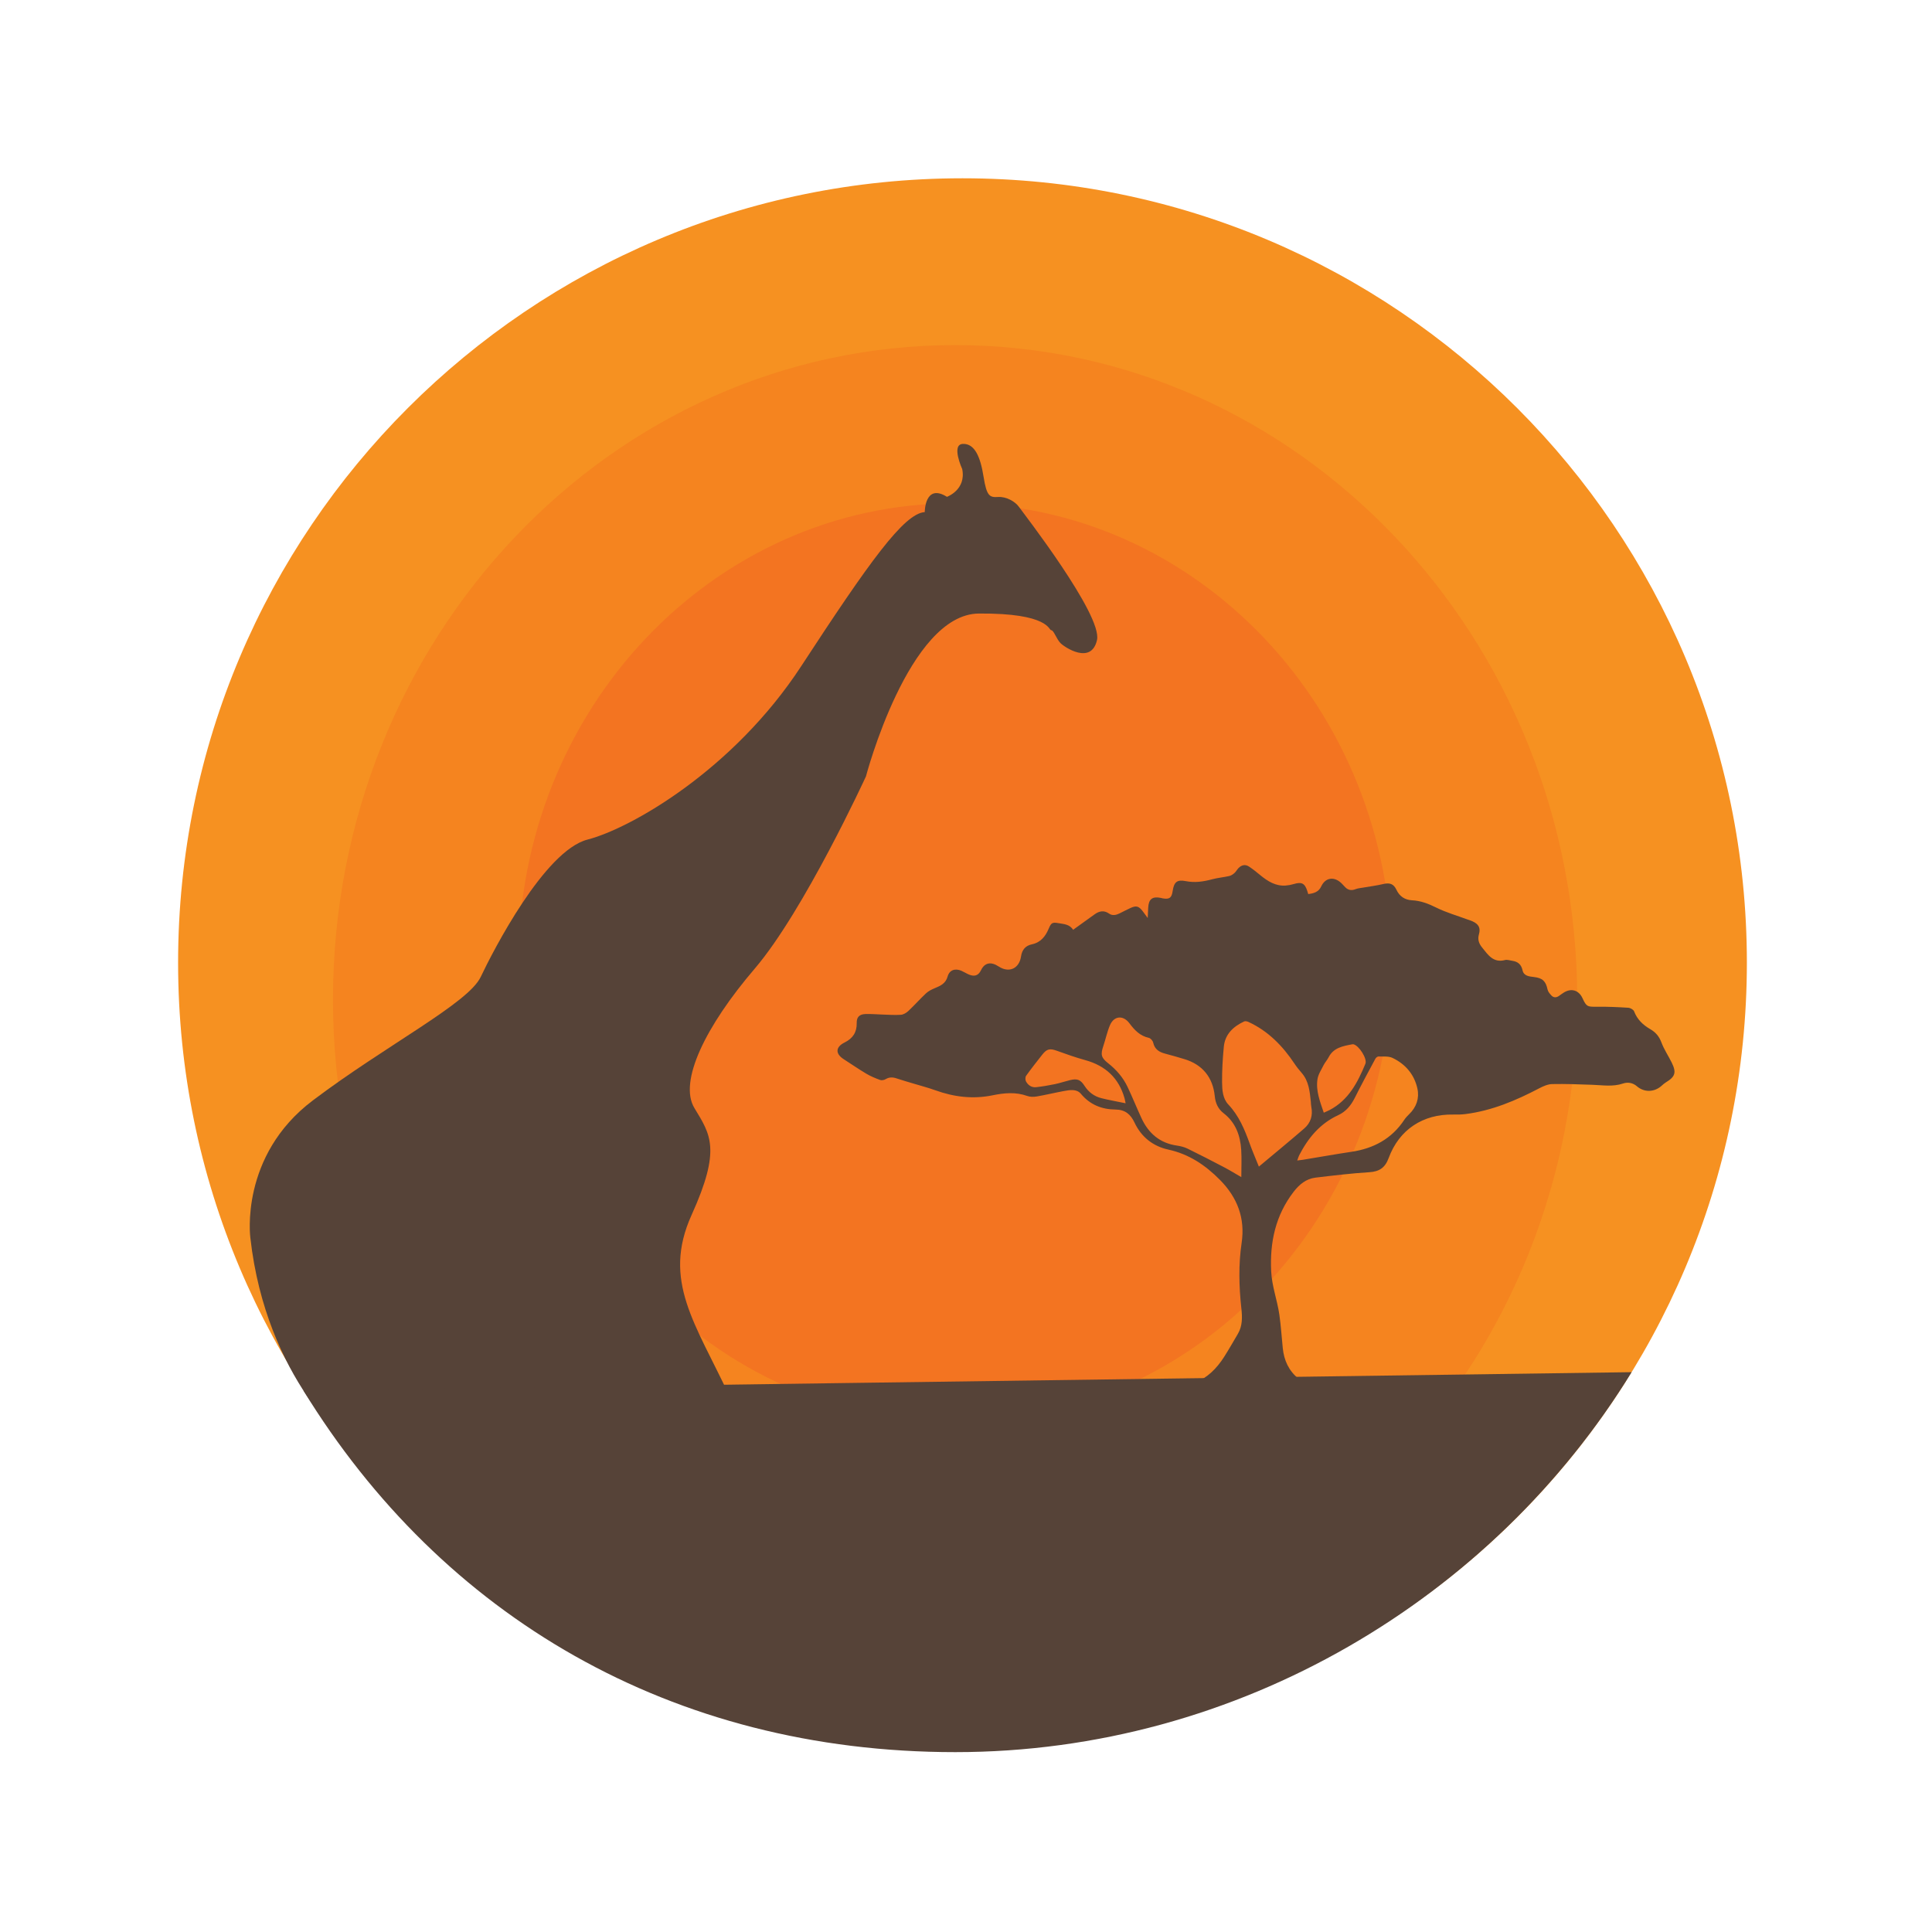 <svg xmlns="http://www.w3.org/2000/svg" viewBox="0 0 189.58 189.58">
  <path fill="#f69121" d="M171.414 94.463c0 42.509-34.46 76.969-76.969 76.969s-76.969-34.46-76.969-76.969 34.46-76.969 76.969-76.969 76.969 34.46 76.969 76.969"/>
  <path fill="#f5841f" d="M154.767 98.086c0 35.469-27.331 64.222-61.046 64.222S32.674 133.555 32.674 98.086s27.331-64.222 61.046-64.222 61.046 28.754 61.046 64.222"/>
  <path fill="#f37421" d="M136.573 94.463c0 24.898-19.186 45.081-42.852 45.081-23.666 0-42.852-20.184-42.852-45.081 0-24.898 19.186-45.081 42.852-45.081 23.666 0 42.852 20.184 42.852 45.081"/>
  <path fill="#564338" d="M24.566 121.463s-1.089-8.034 6.128-13.48c7.216-5.446 15.25-9.531 16.475-12.119 1.226-2.587 6.264-12.391 10.485-13.48 4.221-1.089 14.297-6.808 20.969-17.02 6.673-10.213 10.076-14.979 12.119-15.114 0 0 0-2.86 2.179-1.499 0 0 1.906-.68 1.498-2.723 0 0-1.11-2.417.058-2.469 1.169-.051 1.73 1.278 2.036 3.217.306 1.94.613 2.042 1.43 1.991.816-.051 1.685.46 2.042.97.357.511 8.22 10.621 7.659 13.071-.561 2.451-3.166.715-3.574.306-.409-.407-.664-1.276-.92-1.276-.255 0-.204-1.685-7.098-1.634-6.893.051-11.08 15.982-11.08 15.982s-6.076 13.207-10.91 18.859c-4.834 5.65-7.489 11.096-5.923 13.684 1.565 2.587 2.655 4.016-.273 10.485-2.928 6.468.384 10.649 3.72 17.797l-37.085 5.016s-8.369-6.611-9.935-20.568"/>
  <path fill="#564338" d="M129.896 109.186c.217-.099.396-.171.566-.259 1.869-.974 2.763-2.714 3.519-4.543.205-.495-.632-1.788-1.165-1.91-.043-.01-.091-.006-.134.001-.909.175-1.826.325-2.312 1.276-.138.268-.351.494-.486.761-.228.454-.534.909-.606 1.393-.171 1.134.251 2.186.619 3.28m-19.446-.926c-.048-.225-.066-.356-.102-.482-.56-1.994-1.871-3.204-3.855-3.75-.94-.26-1.864-.585-2.781-.917-.679-.246-.984-.2-1.431.366-.541.688-1.085 1.375-1.594 2.086-.091.126-.09.405-.013.549.205.381.556.62 1.004.57.611-.069 1.22-.171 1.823-.296.501-.104.988-.273 1.486-.394.728-.176 1.04-.049 1.438.568.395.611.946 1.024 1.644 1.2.756.19 1.528.324 2.382.501m16.843 5.615c.265-.034.411-.046.556-.071 1.591-.261 3.179-.546 4.772-.784 2.169-.325 3.942-1.275 5.174-3.138.133-.199.3-.379.472-.545.724-.695 1.02-1.57.816-2.514-.3-1.385-1.175-2.408-2.446-3.015-.393-.186-.91-.122-1.373-.139-.1-.004-.25.115-.304.216-.685 1.275-1.375 2.547-2.021 3.841-.372.744-.87 1.351-1.625 1.699-1.791.825-2.96 2.244-3.837 3.947-.066.129-.101.271-.185.501m-3.764.6c1.555-1.302 3.015-2.5 4.442-3.734.64-.552.873-1.286.7-2.132-.034-.161-.028-.331-.045-.496-.11-1.008-.19-2.022-.906-2.84-.244-.279-.48-.57-.685-.879-1.167-1.756-2.594-3.223-4.539-4.117-.121-.055-.304-.096-.411-.046-1.071.501-1.881 1.25-1.999 2.49-.11 1.156-.181 2.32-.17 3.48.007.761.062 1.596.615 2.183 1.039 1.103 1.593 2.439 2.092 3.824.259.72.565 1.423.905 2.269m-1.724 1.034c0-.955.044-1.817-.01-2.674-.09-1.42-.551-2.691-1.726-3.598-.554-.429-.802-1-.869-1.674-.181-1.844-1.214-3.107-2.981-3.636-.621-.186-1.242-.37-1.87-.532-.595-.155-1.045-.422-1.191-1.086-.041-.185-.255-.432-.43-.47-.865-.19-1.4-.756-1.903-1.43-.621-.829-1.524-.731-1.916.206-.273.65-.416 1.351-.642 2.02-.286.848-.219 1.153.466 1.692.807.636 1.469 1.397 1.909 2.326.477 1.008.894 2.044 1.361 3.056.693 1.499 1.805 2.462 3.485 2.704.355.051.72.141 1.04.297 1.204.589 2.396 1.202 3.584 1.826.556.291 1.091.624 1.694.971m-16.503-24.272c.731-.526 1.419-1.019 2.105-1.514.459-.33.92-.422 1.42-.074.339.236.694.144 1.034-.021.352-.172.698-.36 1.055-.522.578-.264.816-.2 1.206.302.144.185.279.378.497.674.02-.425.033-.719.048-1.012.044-.849.407-1.129 1.244-.96.059.011.116.034.175.044.667.113.879-.043.979-.711.131-.889.431-1.151 1.286-.98.89.177 1.734.05 2.59-.18.55-.147 1.125-.195 1.681-.321.182-.041.361-.163.505-.29.155-.138.254-.338.4-.489.299-.306.662-.391 1.026-.152.39.256.754.554 1.115.85.728.596 1.498 1.087 2.491 1.016.268-.02.539-.071.796-.149.769-.231 1.081-.077 1.324.688.028.085.054.171.092.297.535-.066 1.018-.198 1.274-.752.383-.829 1.188-.998 1.891-.395.171.146.314.326.475.486.29.285.614.333.998.181.228-.089.484-.109.729-.152.665-.116 1.339-.198 1.994-.354.629-.149 1.019-.021 1.292.562.306.656.835.999 1.531 1.034.85.044 1.59.328 2.351.705.993.494 2.078.802 3.123 1.19.155.058.316.102.466.171.6.278.804.644.625 1.272-.145.511-.006.905.31 1.295.585.721 1.095 1.536 2.252 1.23.216-.058.476.041.715.076.55.081.875.354 1.004.939.12.552.656.599 1.12.652.836.096 1.159.405 1.331 1.22.045.214.217.417.374.586.211.23.476.234.736.055.163-.111.316-.234.484-.336.74-.458 1.471-.236 1.836.551.386.834.476.85 1.38.839 1.039-.013 2.08.035 3.116.1.203.013.502.185.569.356.306.797.874 1.335 1.583 1.744.534.307.876.713 1.099 1.308.256.688.681 1.31 1.008 1.974.479.973.345 1.385-.574 1.94-.152.092-.289.217-.424.338-.713.637-1.702.665-2.419.043-.411-.356-.91-.421-1.365-.268-1.001.338-2 .159-3.005.125-1.314-.044-2.629-.099-3.941-.071-.426.009-.877.207-1.268.412-2.285 1.2-4.639 2.197-7.225 2.529-.403.051-.814.059-1.22.05-2.97-.058-5.308 1.478-6.335 4.269-.349.949-.91 1.327-1.904 1.389-1.762.109-3.519.323-5.272.531-.924.111-1.597.674-2.149 1.391-1.775 2.306-2.342 4.94-2.203 7.8.071 1.469.598 2.831.804 4.261.156 1.087.221 2.189.335 3.284.122 1.191.581 2.204 1.528 2.981.206.17.318.455.547.801-.879-.056-1.621-.105-2.364-.152-.89-.058-1.779-.126-2.669-.161-.264-.011-.547.034-.795.126-.615.23-1.248.315-1.867.138-.892-.256-1.768-.1-2.651-.011-.236.024-.474.031-.757-.051.106-.08.201-.19.321-.236 1.298-.504 2.221-1.438 2.951-2.581.471-.738.901-1.502 1.347-2.256.468-.789.438-1.655.344-2.514-.233-2.141-.289-4.277.028-6.416.357-2.42-.412-4.446-2.121-6.176-1.434-1.451-3.042-2.538-5.075-2.98-1.512-.329-2.65-1.241-3.316-2.651-.389-.821-.92-1.269-1.875-1.279-1.334-.013-2.487-.468-3.386-1.544-.414-.496-1.086-.379-1.671-.271-.889.164-1.768.38-2.659.532-.304.052-.655.052-.939-.05-1.131-.407-2.26-.296-3.395-.064-1.92.394-3.78.169-5.61-.49-.721-.26-1.468-.453-2.203-.675-.532-.163-1.07-.31-1.597-.49-.379-.129-.721-.146-1.084.07-.147.09-.39.138-.544.081-.466-.17-.932-.364-1.357-.616-.751-.446-1.47-.946-2.206-1.416-.844-.537-.828-1.198.08-1.647.806-.4 1.206-1.004 1.186-1.907-.013-.575.254-.861.855-.884.542-.021 1.086.033 1.63.049.619.018 1.241.068 1.856.024.255-.018.537-.195.734-.379.594-.559 1.135-1.173 1.731-1.73.234-.217.542-.372.843-.497.568-.235 1.079-.458 1.272-1.151.177-.636.726-.823 1.344-.564.221.094.426.226.645.329.591.276 1.01.196 1.292-.39.349-.728.965-.861 1.724-.36 1.014.667 2.019.221 2.199-.988.099-.661.443-1.052 1.067-1.185.866-.184 1.329-.779 1.646-1.532.24-.57.346-.652.95-.545.525.094 1.097.096 1.45.656"/>
  <path fill="#564338" d="M29.771 136.446c13.589 22.14 36.09 35.484 63.971 35.484 27.881 0 52.774-15.144 66.361-37.284l-130.333 1.8z"/>
</svg>